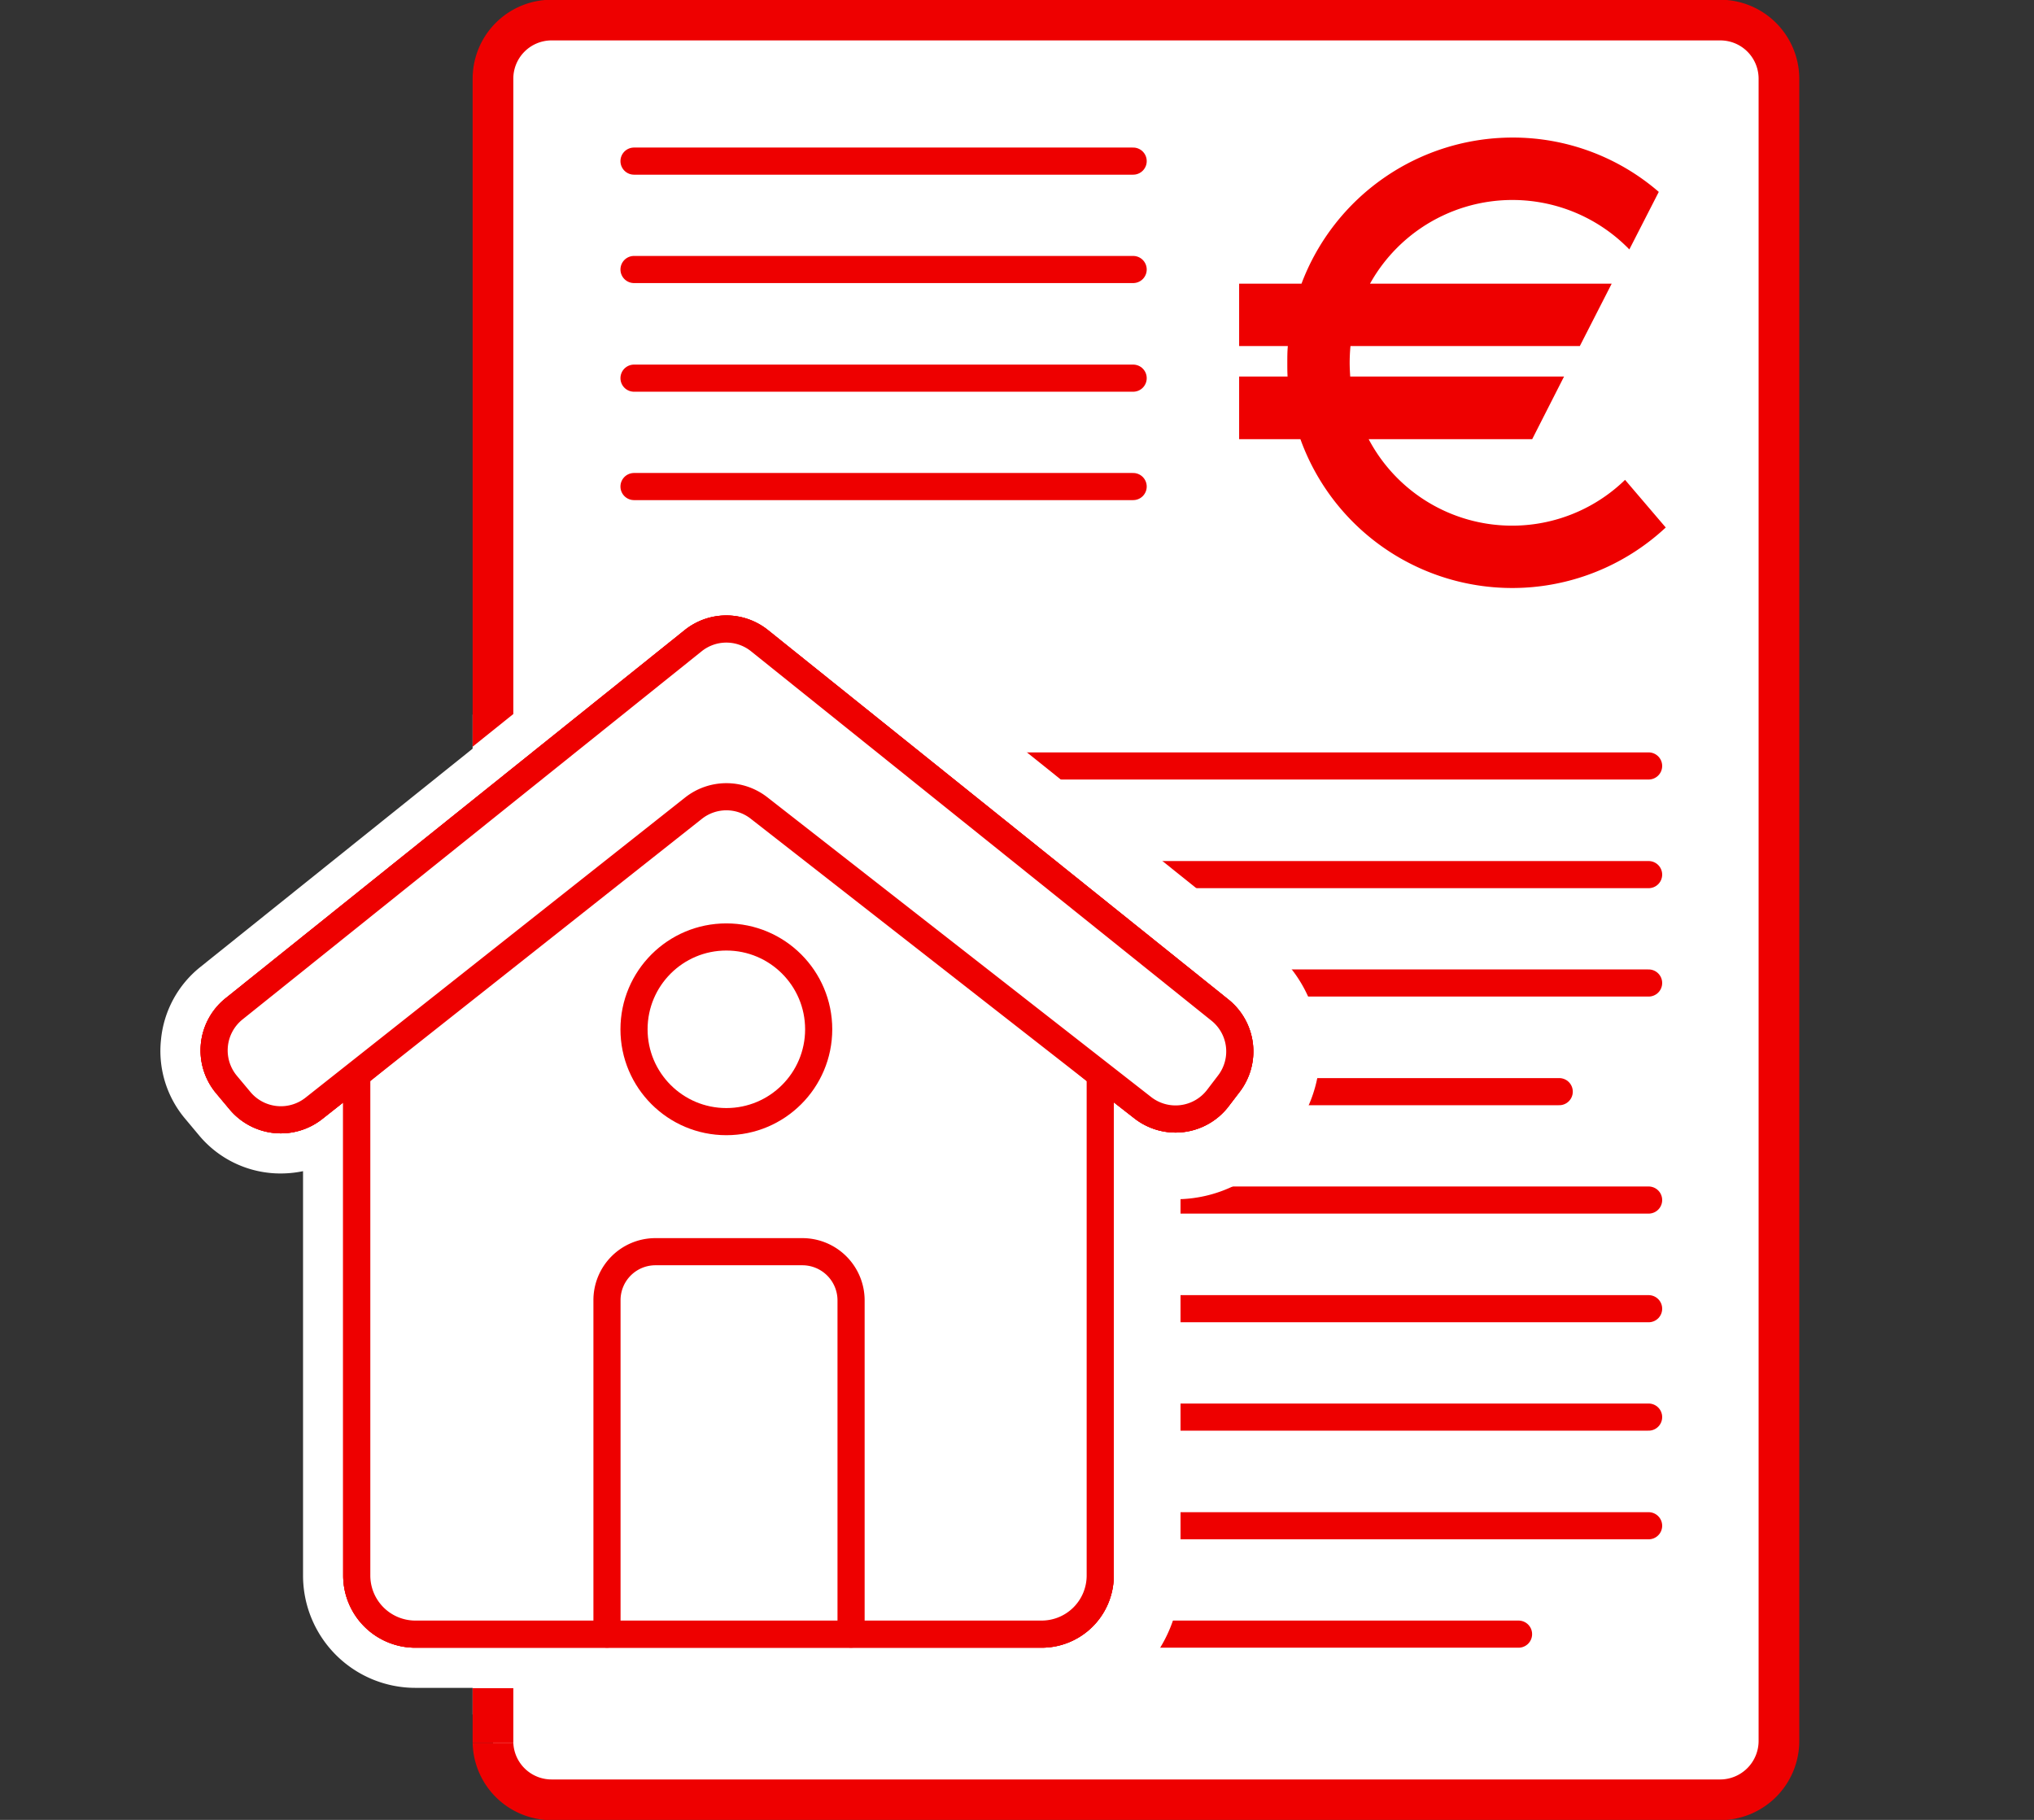 <svg xmlns="http://www.w3.org/2000/svg" xmlns:xlink="http://www.w3.org/1999/xlink" viewBox="0 0 760 680"><rect x="0" y="0" width="760" height="680" fill="#333333" stroke="none"/><defs><style>.cls-1,.cls-9{fill:none;}.cls-2,.cls-5,.cls-7,.cls-8{fill:#fff;}.cls-3,.cls-4{fill:#ee0000;}.cls-3,.cls-8,.cls-9{stroke:#ee0000;}.cls-3,.cls-5,.cls-7,.cls-8,.cls-9{stroke-linecap:round;stroke-linejoin:round;}.cls-3,.cls-5,.cls-8,.cls-9{stroke-width:10.14px;}.cls-5,.cls-7{stroke:#fff;}.cls-6{clip-path:url(#clip-path);}.cls-7{stroke-width:30px;}</style><clipPath id="clip-path"><rect class="cls-1" x="84.3" y="92.1" width="680.2" height="495.71" rx="29.5" ry="29.5" transform="translate(764.4 -84.5) rotate(90)"/></clipPath></defs><title>srv-icn-</title><g id="Service_Kaufen" data-name="Service Kaufen"><g id="Vertrag"><rect class="cls-2" x="184.2" y="7.5" width="480.5" height="665" rx="21.9" ry="21.9"/><g id="Zeilen"><line class="cls-3" x1="236.9" y1="60.2" x2="423.4" y2="60.2"/><line class="cls-3" x1="236.9" y1="100.7" x2="423.4" y2="100.7"/><line class="cls-3" x1="236.9" y1="141.3" x2="423.4" y2="141.3"/><line class="cls-3" x1="236.9" y1="181.8" x2="423.4" y2="181.8"/><line class="cls-3" x1="236.9" y1="286.2" x2="616" y2="286.2"/><line class="cls-3" x1="236.9" y1="326.8" x2="616" y2="326.8"/><line class="cls-3" x1="236.9" y1="367.3" x2="616" y2="367.3"/><line class="cls-3" x1="236.9" y1="407.9" x2="582.6" y2="407.9"/><line class="cls-3" x1="236.9" y1="448.4" x2="616" y2="448.4"/><line class="cls-3" x1="236.9" y1="489" x2="616" y2="489"/><line class="cls-3" x1="236.9" y1="529.5" x2="616" y2="529.5"/><line class="cls-3" x1="236.9" y1="570.1" x2="616" y2="570.1"/><line class="cls-3" x1="236.9" y1="610.6" x2="567.4" y2="610.6"/></g><path id="EURO-Zeichen" class="cls-4" d="M607.2,179.3a60.6,60.6,0,0,1-95.8-15.2h61.1l11.9-23.4H504.5c-.1-1.7-.2-3.4-.2-5.2s.1-4.1.3-6.2h85.7L602.2,106H511.9a60.9,60.9,0,0,1,96.9-12.8l11-21.5a83.3,83.3,0,0,0-54.7-20.3A84.3,84.3,0,0,0,486.3,106H463v23.3h18.2c-.2,2.1-.2,4.1-.2,6.2s0,3.5.1,5.2H463v23.4h22.9a84.1,84.1,0,0,0,136.5,33Z"/></g><g id="Haus_mit_Outline" data-name="Haus mit Outline"><path class="cls-5" d="M155.2,625.6a36.9,36.9,0,0,1-36.9-36.9V430.8a35.9,35.9,0,0,1-13.4,2.6,34.5,34.5,0,0,1-26.7-12.5l-5.1-6.1A34.2,34.2,0,0,1,65.2,389,34.5,34.5,0,0,1,78,365.3L249.6,227.7a34.9,34.9,0,0,1,43.5,0l172.1,138a35,35,0,0,1,5.7,48.6l-4.2,5.4a34.7,34.7,0,0,1-27.5,13.4h0a34.4,34.4,0,0,1-13.1-2.6V588.7a37,37,0,0,1-37,36.9Z"/><g class="cls-6"><path class="cls-7" d="M155.2,625.6a36.9,36.9,0,0,1-36.9-36.9V430.8a35.9,35.9,0,0,1-13.4,2.6,34.5,34.5,0,0,1-26.7-12.5l-5.1-6.1A34.2,34.2,0,0,1,65.2,389,34.5,34.5,0,0,1,78,365.3L249.6,227.7a34.9,34.9,0,0,1,43.5,0l172.1,138a35,35,0,0,1,5.7,48.6l-4.2,5.4a34.7,34.7,0,0,1-27.5,13.4h0a34.4,34.4,0,0,1-13.1-2.6V588.7a37,37,0,0,1-37,36.9Z"/></g><path class="cls-8" d="M455.8,377.4l-172-138a19.8,19.8,0,0,0-24.8,0L87.4,377a19.9,19.9,0,0,0-2.8,28.2l5.1,6.1a19.9,19.9,0,0,0,27.5,2.9l16.1-12.7V588.7a21.9,21.9,0,0,0,21.9,21.9H389.1a21.9,21.9,0,0,0,22-21.9V401.5L427,413.9a19.9,19.9,0,0,0,27.9-3.4l4.2-5.5A19.8,19.8,0,0,0,455.8,377.4Z"/><path class="cls-8" d="M455.8,377.4l-172-138a19.8,19.8,0,0,0-24.8,0L87.4,377a19.9,19.9,0,0,0-2.8,28.2l5.1,6.1a19.9,19.9,0,0,0,27.5,2.9l16.1-12.7V588.7a21.9,21.9,0,0,0,21.9,21.9H389.1a21.9,21.9,0,0,0,22-21.9V401.5L427,413.9a19.9,19.9,0,0,0,27.9-3.4l4.2-5.5A19.8,19.8,0,0,0,455.8,377.4Z"/><path class="cls-8" d="M272.4,288.3,133.3,401.5V588.7a21.9,21.9,0,0,0,21.9,21.9H389.1a21.9,21.9,0,0,0,22-21.9V401.5Z"/><path class="cls-9" d="M226.8,610.6V485.9A18.1,18.1,0,0,1,245,467.7h54.8A18.2,18.2,0,0,1,318,485.9V610.6"/><circle class="cls-9" cx="271.4" cy="384.6" r="34.5"/><path class="cls-8" d="M87.4,377,259,239.4a19.8,19.8,0,0,1,24.8,0l172,138a19.8,19.8,0,0,1,3.3,27.6l-4.2,5.5a19.9,19.9,0,0,1-27.9,3.4l-143.4-112a19.8,19.8,0,0,0-24.5.1L117.2,414.2a19.9,19.9,0,0,1-27.5-2.9l-5.1-6.1A19.9,19.9,0,0,1,87.4,377Z"/></g><rect class="cls-4" x="176.6" y="630.8" width="15.2" height="20.35"/><path class="cls-4" d="M642.8-.1H206.1a29.5,29.5,0,0,0-29.5,29.5V279l15.2-12.2V29.4a14.3,14.3,0,0,1,14.3-14.3H642.8a14.3,14.3,0,0,1,14.3,14.3V650.5a14.4,14.4,0,0,1-14.3,14.4H206.1a14.3,14.3,0,0,1-14.3-13.7H176.6a29.5,29.5,0,0,0,29.5,28.9H642.8a29.6,29.6,0,0,0,29.5-29.6V29.4A29.6,29.6,0,0,0,642.8-.1Z"/></g></svg>